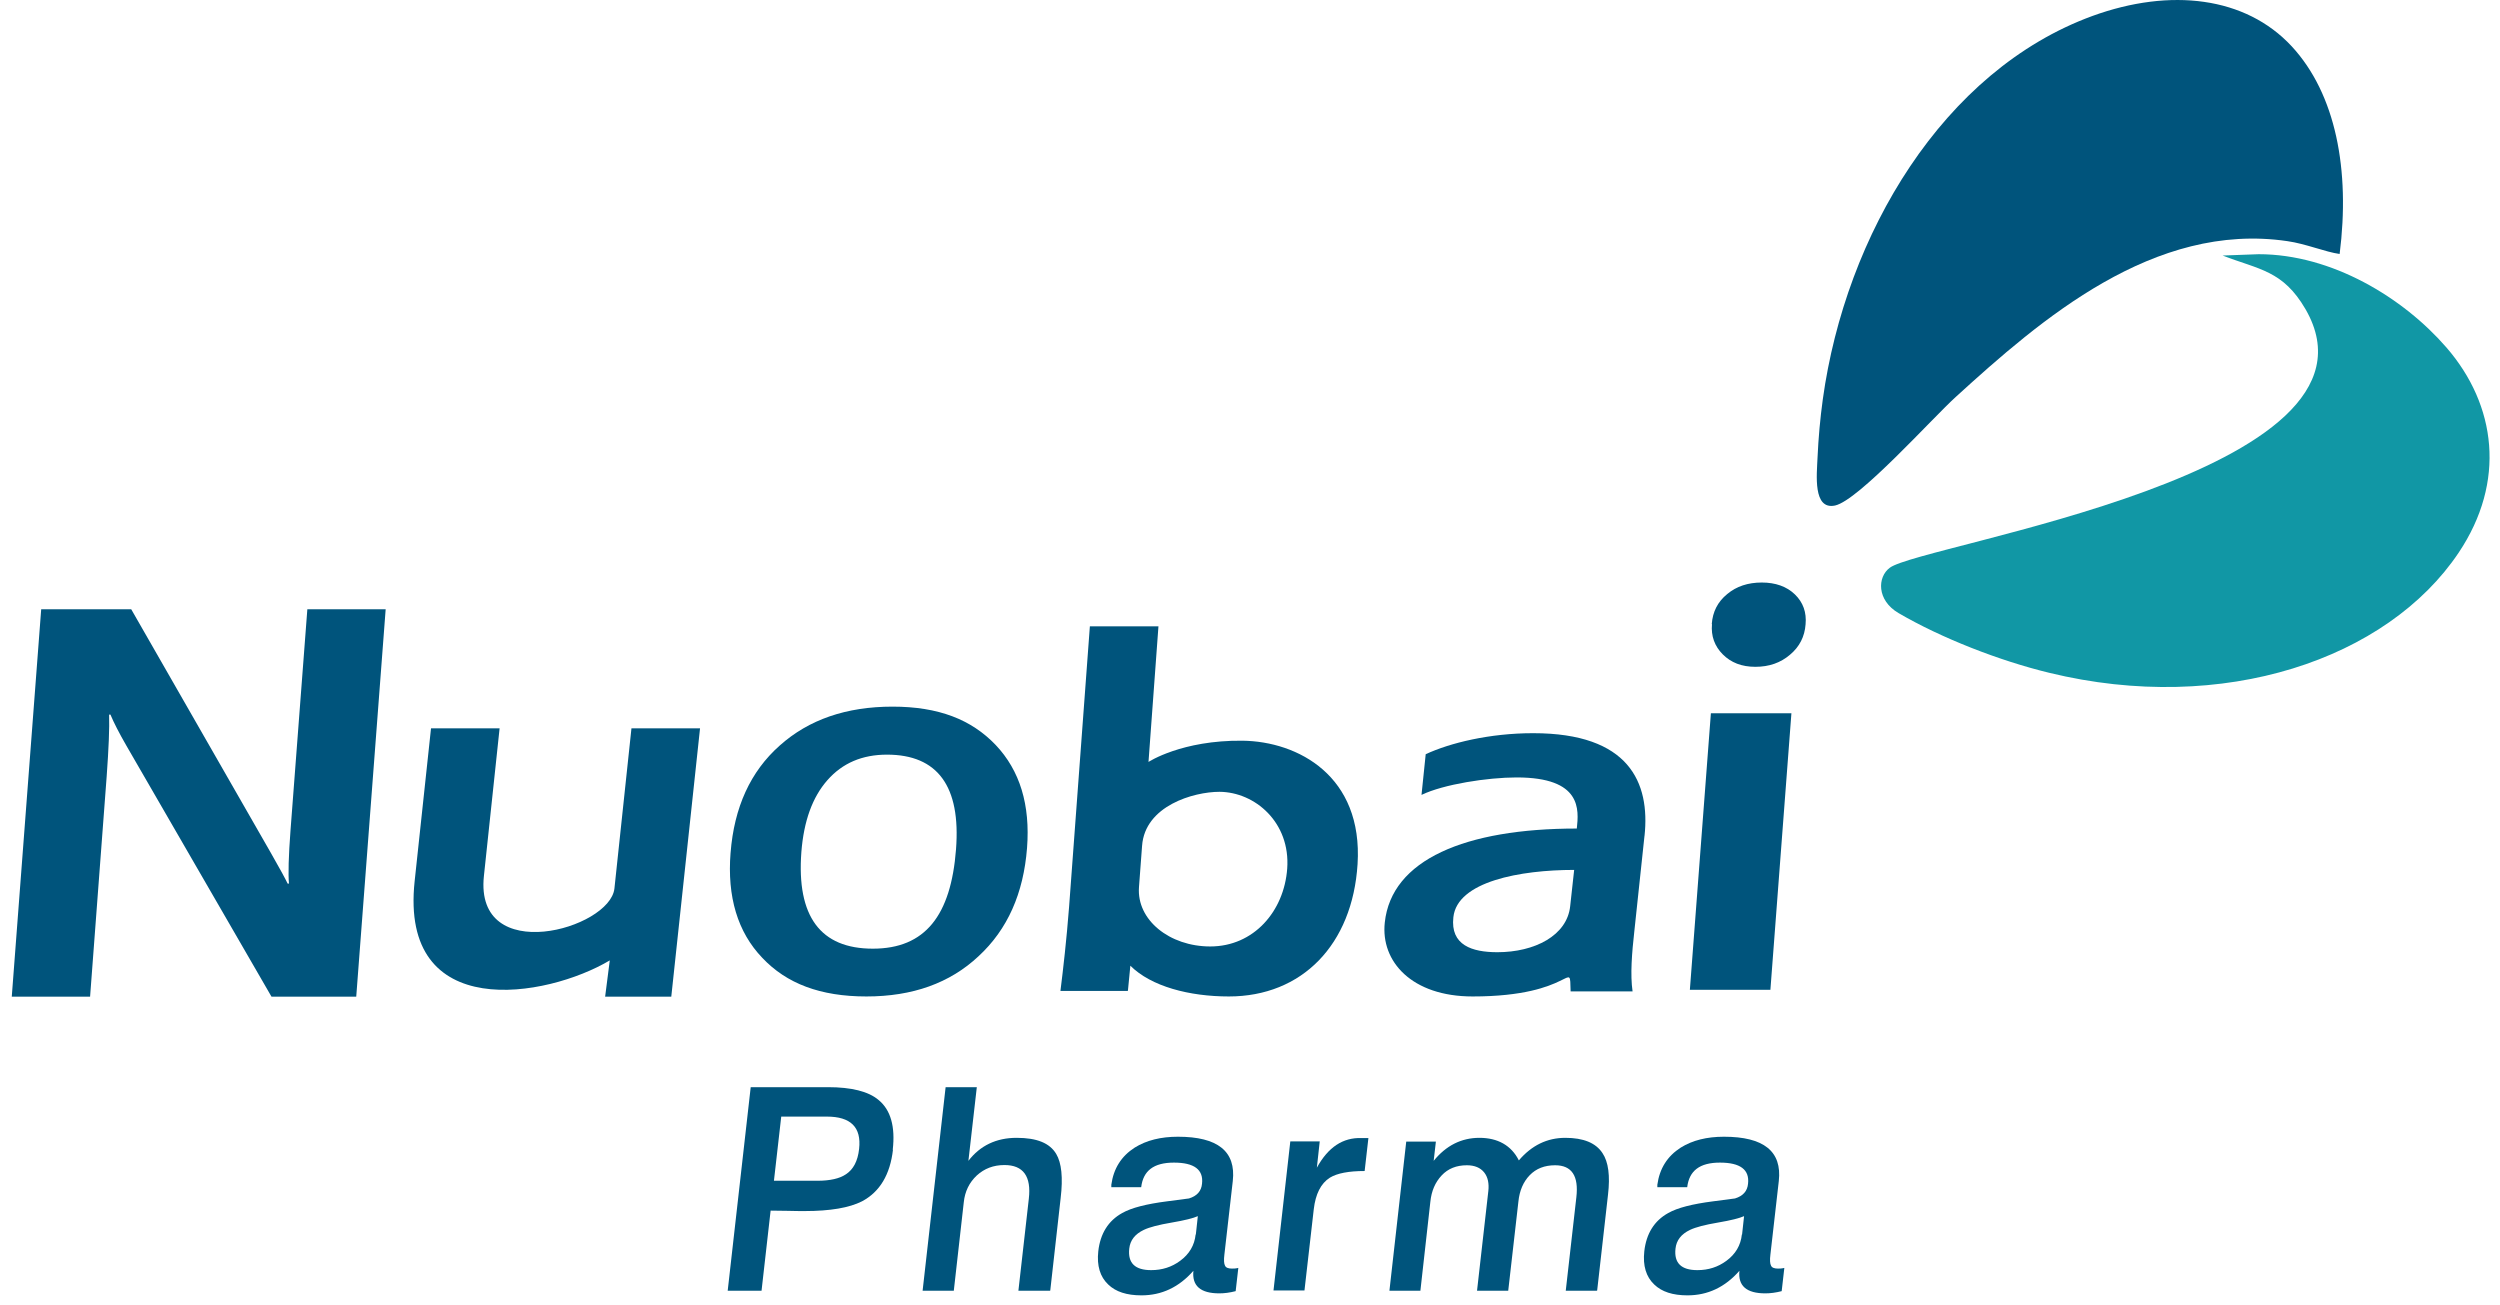 <svg width="113" height="59" viewBox="0 0 113 59" fill="none" xmlns="http://www.w3.org/2000/svg">
<path fill-rule="evenodd" clip-rule="evenodd" d="M105.752 11.48C106.232 7.69 105.582 4.25 103.582 2.09C101.502 -0.15 98.112 -0.56 94.582 0.72C87.822 3.19 83.422 10.61 82.392 18.04C82.272 18.91 82.192 19.8 82.152 20.69C82.122 21.43 81.932 23.06 82.942 22.85C84.012 22.62 87.332 18.91 88.402 17.94C92.242 14.44 97.352 10.01 103.392 10.9C104.232 11.02 105.102 11.39 105.752 11.48Z" fill="#00547C"/>
<path fill-rule="evenodd" clip-rule="evenodd" d="M102.092 11.49L100.462 11.55C102.112 12.19 103.192 12.22 104.212 13.98C108.502 21.42 86.872 24.59 85.422 25.66C84.852 26.08 84.822 27.13 85.812 27.71C87.762 28.85 90.392 29.87 92.622 30.41C100.502 32.33 107.912 29.79 111.132 24.98C113.282 21.77 112.832 18.31 110.582 15.71C108.632 13.46 105.402 11.49 102.092 11.49Z" fill="#1197A5"/>
<path fill-rule="evenodd" clip-rule="evenodd" d="M77.372 28.21C77.412 27.65 77.642 27.2 78.072 26.85C78.492 26.5 79.012 26.33 79.632 26.33C80.252 26.33 80.762 26.51 81.132 26.87C81.502 27.23 81.662 27.68 81.612 28.22C81.572 28.77 81.342 29.23 80.912 29.59C80.482 29.96 79.962 30.14 79.342 30.14C78.722 30.14 78.242 29.95 77.872 29.58C77.502 29.21 77.332 28.75 77.382 28.21M76.382 44.74L77.332 32.24H80.972L80.022 44.74H76.382Z" fill="#00547C"/>
<path fill-rule="evenodd" clip-rule="evenodd" d="M36.222 38.51C36.002 41.42 37.082 42.88 39.452 42.88C41.822 42.88 42.982 41.38 43.212 38.39C43.432 35.54 42.382 34.11 40.092 34.11C38.972 34.11 38.082 34.49 37.402 35.26C36.722 36.03 36.332 37.11 36.222 38.51ZM33.022 38.55C33.182 36.49 33.922 34.87 35.242 33.7C36.562 32.52 38.262 31.94 40.342 31.94C42.422 31.94 43.902 32.52 45.002 33.67C46.102 34.83 46.572 36.38 46.422 38.33C46.262 40.38 45.542 42.01 44.232 43.22C42.932 44.44 41.242 45.04 39.162 45.04C37.082 45.04 35.552 44.46 34.452 43.29C33.342 42.13 32.862 40.54 33.022 38.54V38.55Z" fill="#00547C"/>
<path fill-rule="evenodd" clip-rule="evenodd" d="M16.092 45.05H12.272L5.722 33.72C5.382 33.13 5.142 32.66 4.992 32.3H4.932C4.952 32.91 4.912 33.84 4.822 35.09L4.072 45.05H0.532L1.862 27.54H5.932L12.242 38.55C12.662 39.28 12.912 39.75 13.002 39.94H13.062C13.022 39.52 13.042 38.71 13.132 37.52L13.892 27.54H17.432L16.102 45.05H16.092Z" fill="#00547C"/>
<path fill-rule="evenodd" clip-rule="evenodd" d="M51.482 40.1C51.372 41.58 52.862 42.78 54.702 42.78C56.672 42.78 58.042 41.19 58.182 39.26C58.332 37.17 56.722 35.8 55.122 35.79C53.952 35.79 51.752 36.42 51.622 38.23L51.482 40.1ZM50.962 44.79H47.932C48.062 43.75 48.202 42.53 48.322 41L49.262 28.31H52.362L51.912 34.44C51.912 34.44 53.412 33.45 56.162 33.48C58.662 33.51 61.612 35.07 61.362 39.06C61.132 42.7 58.852 45.04 55.542 45.04C53.762 45.04 52.032 44.59 51.092 43.65L50.982 44.78L50.962 44.79Z" fill="#00547C"/>
<path fill-rule="evenodd" clip-rule="evenodd" d="M70.972 40.96C70.832 42.29 69.362 43.04 67.682 43.04C66.532 43.04 65.552 42.72 65.692 41.46C65.862 39.84 68.722 39.32 71.152 39.32L70.972 40.96ZM74.332 37.79C74.592 35.36 73.632 33.14 69.302 33.14C67.322 33.14 65.542 33.58 64.442 34.09L64.252 35.93C65.242 35.45 67.242 35.14 68.552 35.14C71.512 35.14 71.362 36.6 71.272 37.45C66.222 37.45 62.892 38.86 62.592 41.7C62.402 43.46 63.812 45.04 66.562 45.04C71.202 45.04 70.942 43.26 70.992 44.81H73.792C73.682 44.06 73.762 43.07 73.872 42.09L74.332 37.77V37.79Z" fill="#00547C"/>
<path fill-rule="evenodd" clip-rule="evenodd" d="M18.742 39.83C18.052 46.26 24.702 45.11 27.562 43.41L27.352 45.05H30.342L31.642 32.92H28.542L27.772 40.16C27.572 42 21.442 43.7 21.872 39.6L22.582 32.92H19.482L18.742 39.83Z" fill="#00547C"/>
<path d="M38.832 51.93C38.942 50.95 38.452 50.47 37.372 50.47H35.312L34.982 53.37H36.952C37.522 53.37 37.952 53.27 38.232 53.08C38.572 52.86 38.772 52.48 38.832 51.93ZM40.362 51.97C40.232 53.09 39.772 53.87 38.962 54.3C38.392 54.59 37.532 54.74 36.372 54.74C36.192 54.74 35.932 54.74 35.592 54.73C35.252 54.73 34.992 54.72 34.832 54.72L34.422 58.34H32.892L33.932 49.14H37.422C38.482 49.14 39.252 49.33 39.712 49.72C40.262 50.17 40.472 50.93 40.352 51.97H40.362Z" fill="#00547C"/>
<path d="M47.462 58.34H46.032L46.502 54.19C46.622 53.17 46.252 52.66 45.402 52.66C44.902 52.66 44.492 52.82 44.152 53.13C43.812 53.45 43.612 53.85 43.562 54.35L43.112 58.34H41.702L42.742 49.14H44.152L43.772 52.47C44.302 51.78 45.032 51.43 45.952 51.43C46.872 51.43 47.452 51.67 47.742 52.16C47.982 52.56 48.052 53.23 47.942 54.15L47.472 58.33L47.462 58.34Z" fill="#00547C"/>
<path d="M54.052 55.8L54.142 54.97C53.942 55.06 53.552 55.16 52.962 55.26C52.372 55.36 51.952 55.47 51.702 55.59C51.302 55.78 51.082 56.06 51.042 56.44C50.972 57.09 51.302 57.41 52.032 57.41C52.532 57.41 52.962 57.27 53.342 56.99C53.752 56.69 53.992 56.29 54.042 55.8M55.852 58.36C55.582 58.43 55.332 58.46 55.112 58.46C54.262 58.46 53.872 58.12 53.942 57.44C53.292 58.18 52.512 58.55 51.592 58.55C50.932 58.55 50.432 58.39 50.092 58.06C49.722 57.71 49.572 57.21 49.642 56.56C49.732 55.76 50.092 55.18 50.722 54.83C51.142 54.59 51.822 54.42 52.752 54.3C53.392 54.22 53.722 54.17 53.742 54.17C54.102 54.06 54.302 53.84 54.332 53.5C54.402 52.87 53.982 52.55 53.062 52.55C52.142 52.55 51.672 52.92 51.582 53.66H50.232V53.55C50.332 52.82 50.682 52.26 51.292 51.87C51.822 51.54 52.472 51.38 53.242 51.38C55.042 51.38 55.872 52.04 55.722 53.38L55.342 56.71C55.312 56.95 55.322 57.12 55.372 57.21C55.412 57.3 55.522 57.34 55.682 57.34C55.762 57.34 55.852 57.34 55.972 57.31L55.852 58.36Z" fill="#00547C"/>
<path d="M61.682 52.93C60.962 52.93 60.442 53.03 60.112 53.23C59.702 53.49 59.462 53.97 59.382 54.66L58.962 58.33H57.562L58.322 51.59H59.652L59.522 52.78C60.032 51.85 60.702 51.41 61.542 51.44H61.852L61.682 52.93Z" fill="#00547C"/>
<path d="M72.172 58.34H70.772L71.252 54.11C71.362 53.15 71.042 52.67 70.292 52.67C69.812 52.67 69.432 52.82 69.142 53.12C68.852 53.42 68.682 53.82 68.632 54.31L68.172 58.34H66.762L67.272 53.84C67.312 53.49 67.252 53.2 67.082 52.99C66.912 52.78 66.652 52.67 66.302 52.67C65.832 52.67 65.452 52.82 65.162 53.13C64.872 53.44 64.702 53.83 64.652 54.32L64.202 58.34H62.802L63.562 51.6H64.902L64.802 52.47C65.362 51.78 66.052 51.43 66.872 51.43C67.692 51.43 68.312 51.77 68.652 52.45C69.232 51.77 69.932 51.43 70.752 51.43C71.572 51.43 72.132 51.66 72.432 52.12C72.702 52.52 72.782 53.15 72.682 54L72.192 58.33L72.172 58.34Z" fill="#00547C"/>
<path d="M78.742 55.8L78.832 54.97C78.632 55.06 78.242 55.16 77.652 55.26C77.062 55.36 76.642 55.47 76.392 55.59C75.992 55.78 75.772 56.06 75.732 56.44C75.662 57.09 75.992 57.41 76.722 57.41C77.222 57.41 77.652 57.27 78.032 56.99C78.442 56.69 78.682 56.29 78.732 55.8M80.532 58.36C80.262 58.43 80.012 58.46 79.792 58.46C78.942 58.46 78.552 58.12 78.622 57.44C77.972 58.18 77.192 58.55 76.272 58.55C75.612 58.55 75.112 58.39 74.772 58.06C74.402 57.71 74.252 57.21 74.322 56.56C74.412 55.76 74.772 55.18 75.402 54.83C75.822 54.59 76.502 54.42 77.432 54.3C78.072 54.22 78.402 54.17 78.422 54.17C78.782 54.06 78.982 53.84 79.012 53.5C79.082 52.87 78.662 52.55 77.742 52.55C76.822 52.55 76.352 52.92 76.262 53.66H74.912V53.55C75.012 52.82 75.362 52.26 75.972 51.87C76.502 51.54 77.152 51.38 77.922 51.38C79.722 51.38 80.552 52.04 80.402 53.38L80.022 56.71C79.992 56.95 80.002 57.12 80.052 57.21C80.092 57.3 80.202 57.34 80.362 57.34C80.442 57.34 80.532 57.34 80.652 57.31L80.532 58.36Z" fill="#00547C"/>
</svg>
